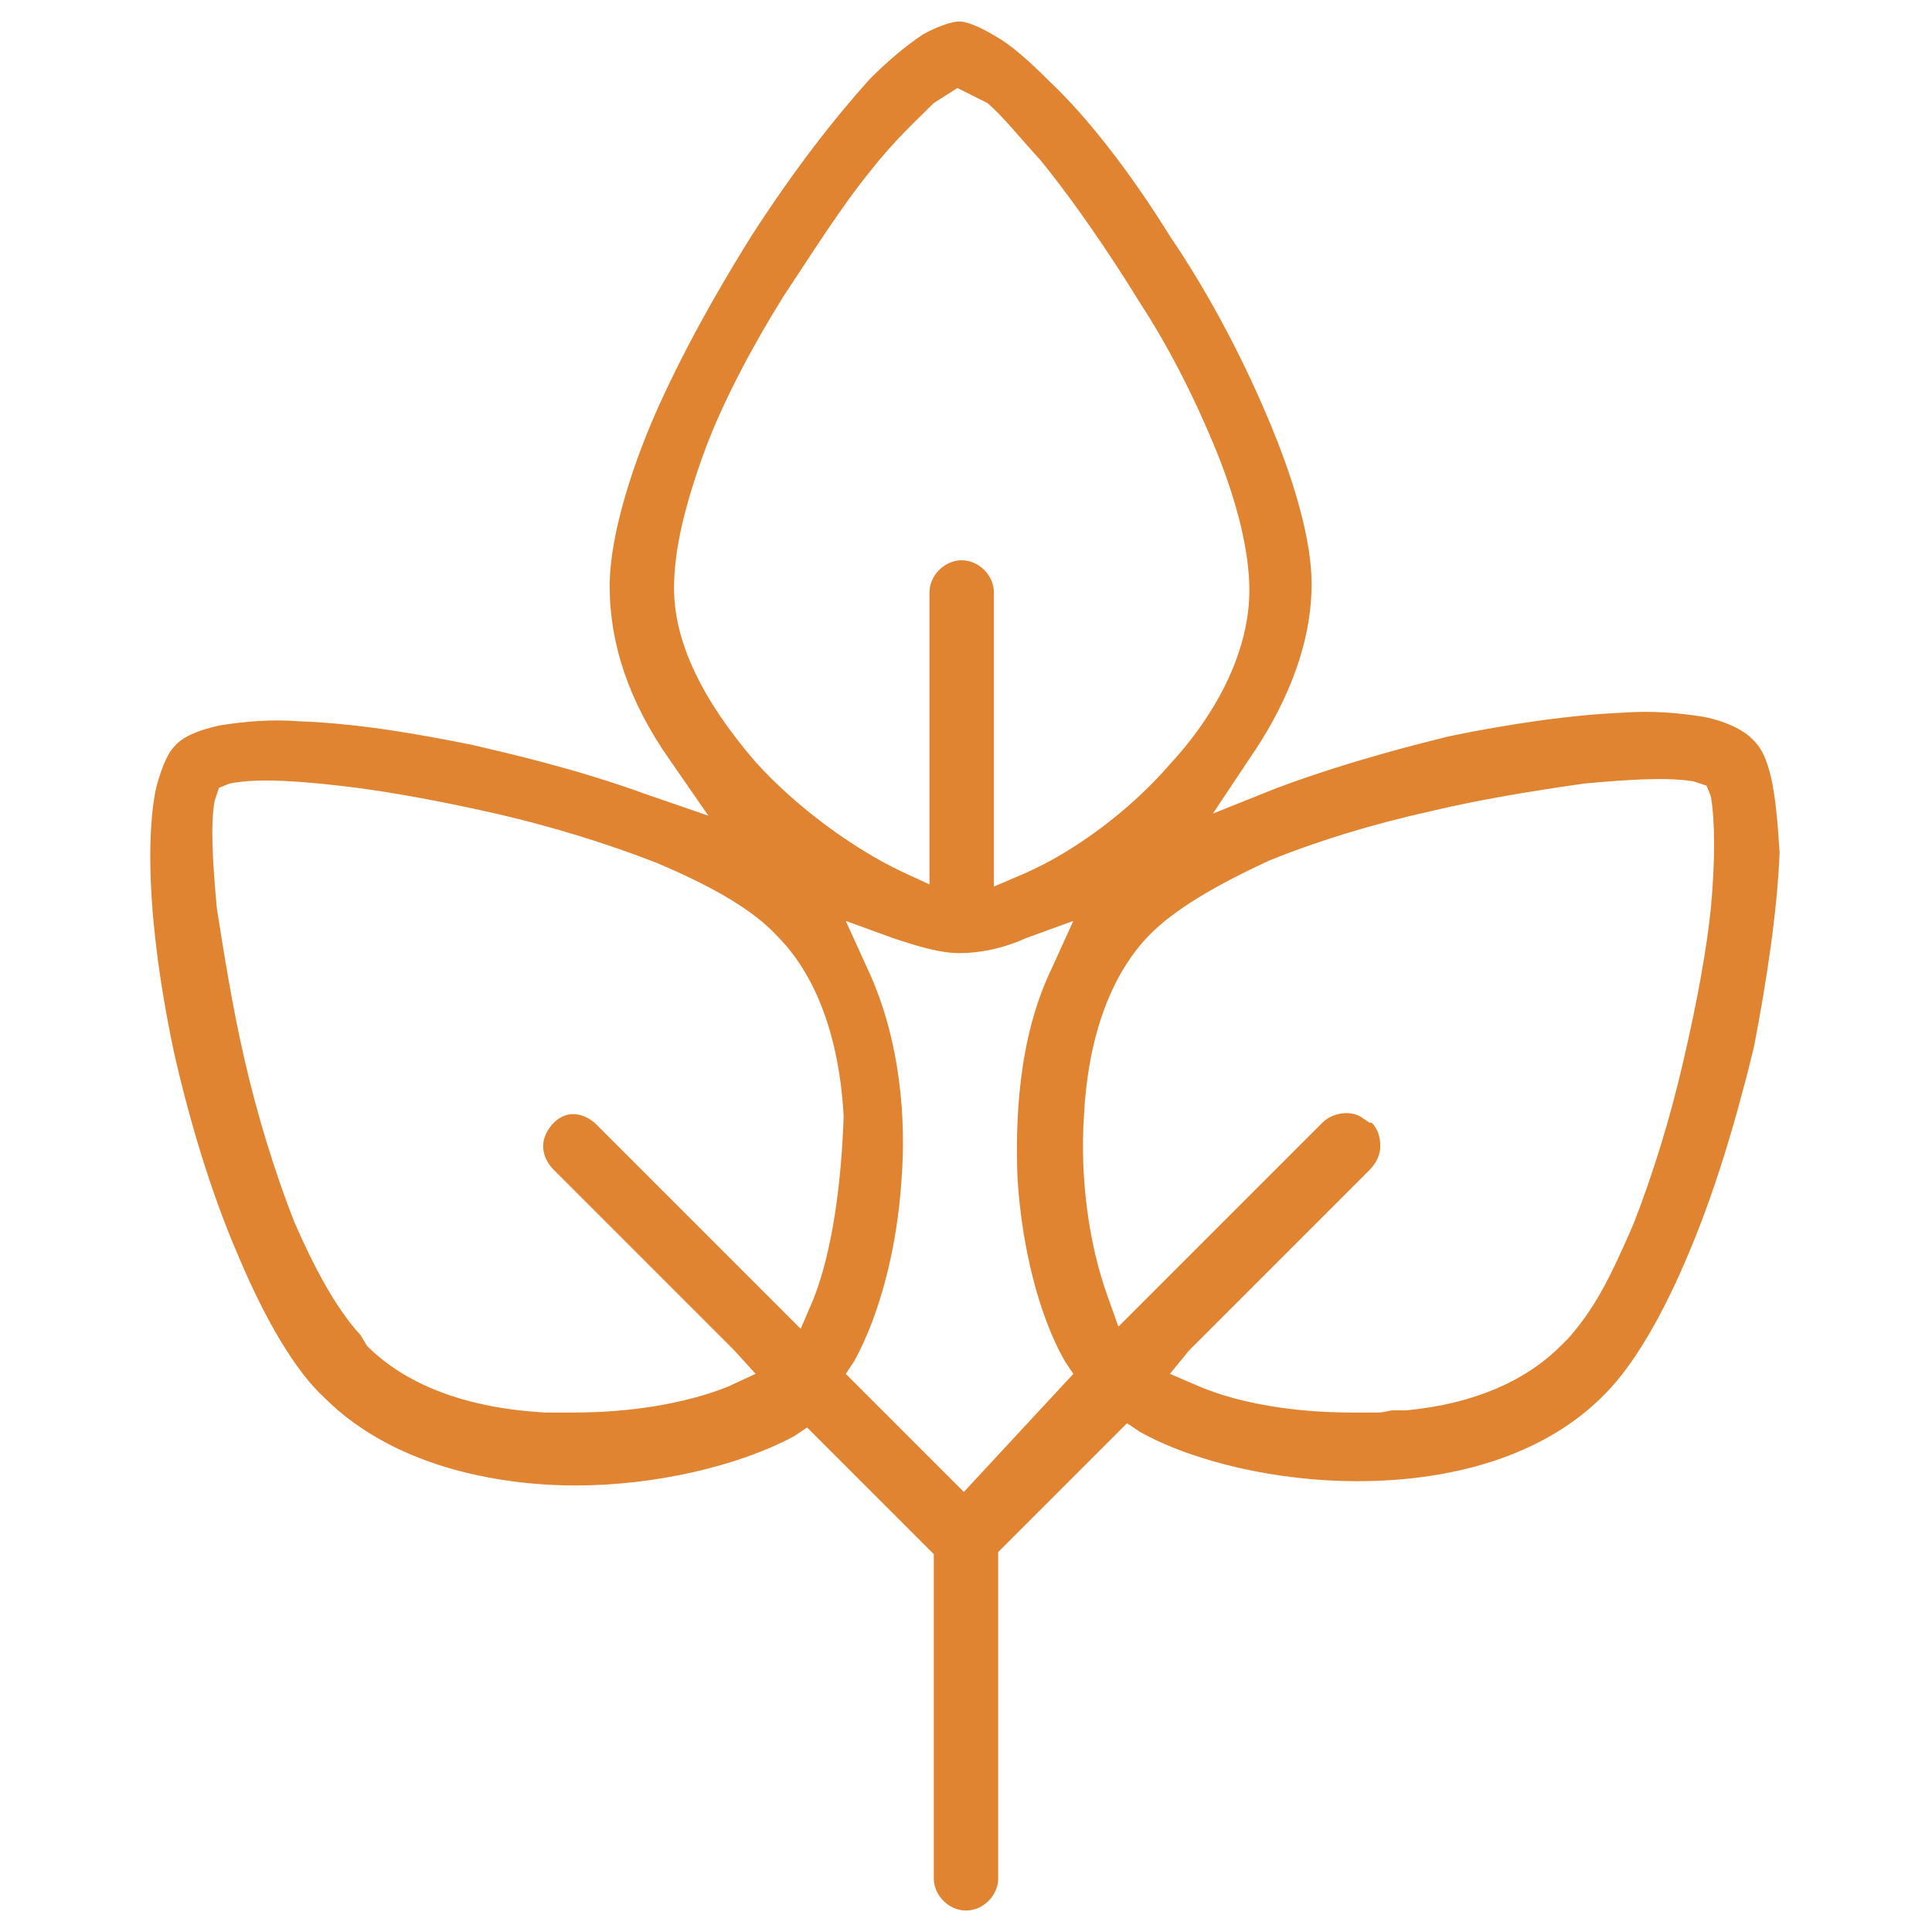 <?xml version="1.0" encoding="utf-8"?>
<!-- Generator: Adobe Illustrator 27.2.0, SVG Export Plug-In . SVG Version: 6.00 Build 0)  -->
<svg version="1.1" id="Livello_1" xmlns="http://www.w3.org/2000/svg" xmlns:xlink="http://www.w3.org/1999/xlink" x="0px" y="0px"
	 viewBox="0 0 90 90" style="enable-background:new 0 0 90 90;" xml:space="preserve">
<style type="text/css">
	.st0{fill:#E08431;}
</style>
<path class="st0" d="M53.1,66.7c2.5,1.4,6.4,2.3,10.1,2.3c4.9,0,9-1.4,11.6-4.1c1.3-1.3,2.7-3.7,3.9-6.6c1.1-2.6,2.1-5.8,3-9.5
	c0.6-3.1,1.1-6.4,1.2-9.1c-0.1-1.6-0.2-2.6-0.4-3.5c-0.2-0.8-0.4-1.3-0.8-1.7l-0.1-0.1c-0.4-0.4-1.2-0.8-2.2-1
	c-1.2-0.2-2.5-0.3-3.8-0.2c-2.4,0.1-5,0.5-7.1,0.9l-1,0.2c-1.2,0.3-4.5,1.1-8,2.4l-3,1.2l1.8-2.7c1.3-1.9,2.8-4.8,2.8-8
	c0-1.9-0.7-4.5-1.9-7.4s-2.8-6-4.7-8.8c-1.8-2.9-3.8-5.5-5.6-7.2c-1-1-1.8-1.7-2.5-2.1c-1-0.6-1.5-0.7-1.7-0.7S43.9,1.1,43,1.6
	c-0.9,0.6-1.7,1.3-2.5,2.1C38.8,5.6,37,7.9,35,11c-2,3.2-3.6,6.2-4.7,8.8c-1.2,2.9-1.9,5.6-1.9,7.5c0,2.7,0.9,5.4,2.8,8.1L33,38
	l-2.9-1c-3.3-1.2-6.4-1.9-8.1-2.3c-2-0.4-5.1-1-8.1-1.1c-1.2-0.1-2.5,0-3.7,0.2c-0.9,0.2-1.7,0.5-2.1,1c-0.2,0.2-0.5,0.7-0.8,1.8
	c-0.2,0.8-0.3,2-0.3,3.3c0,2.6,0.4,5.8,1.1,9.1c0.7,3.1,1.7,6.5,3,9.5c1.3,3.1,2.7,5.4,4,6.6c3.5,3.5,8.8,4.1,11.7,4.1
	c3.7,0,7.6-0.9,10.2-2.3l0.6-0.4l5.9,5.9v15.1c0,0.8,0.7,1.5,1.5,1.5s1.5-0.7,1.5-1.5V72.3l6-6L53.1,66.7z M31.4,27.4
	c0-1.8,0.5-3.9,1.5-6.6c0.8-2.1,2.1-4.6,3.6-7c1.2-1.8,2.7-4.2,4.1-5.9c1.1-1.4,2.2-2.4,2.9-3.1l1.1-0.7L46,4.8
	c0.7,0.6,1.5,1.6,2.5,2.7L48.9,8c1.1,1.4,2.6,3.5,4.2,6.1c1.3,2,2.5,4.3,3.6,7c1,2.5,1.5,4.7,1.5,6.4c0,2.6-1.3,5.5-3.7,8.1
	c-1.9,2.2-4.5,4.1-6.8,5.1l-1.4,0.6V27.6c0-0.8-0.7-1.5-1.5-1.5s-1.5,0.7-1.5,1.5v13.6L42,40.6c-2.3-1.1-4.9-3-6.8-5.1
	C32.7,32.6,31.4,29.9,31.4,27.4z M37.9,60.5L37.9,60.5l-0.6,1.4l-9.5-9.5c-0.3-0.3-0.7-0.5-1.1-0.5s-0.7,0.2-0.9,0.4
	c-0.3,0.3-0.5,0.7-0.5,1.1s0.2,0.8,0.5,1.1l8.4,8.4l1,1.1l-1.3,0.6c-2,0.8-4.6,1.2-7.1,1.2c-0.5,0-0.9,0-1.4,0
	c-3.7-0.2-6.5-1.3-8.3-3.1l-0.3-0.5c-1.1-1.2-2.1-3-3.1-5.3c-0.9-2.3-1.7-4.9-2.3-7.5s-1-5.2-1.3-7.1c-0.2-2.2-0.3-3.9-0.1-5
	l0.2-0.6l0.5-0.2c1-0.2,2.5-0.2,5.1,0.1c1.8,0.2,4.2,0.6,7.3,1.3c2.6,0.6,5.2,1.4,7.5,2.3c2.6,1.1,4.5,2.2,5.6,3.4
	c1.8,1.8,2.9,4.7,3.1,8.4C39.2,55,38.8,58.2,37.9,60.5z M44.9,69.5L39.4,64l0.4-0.6c1.2-2.2,2-5.3,2.2-8.5c0.2-2.6,0-6.4-1.6-9.8
	l-1-2.2l2.2,0.8c1.2,0.4,2.2,0.7,3.1,0.7s2-0.2,3.1-0.7l2.2-0.8l-1,2.2c-1.6,3.3-1.7,7.2-1.6,9.8c0.2,3.2,1,6.4,2.2,8.5L50,64
	L44.9,69.5z M51.6,60.4c-0.9-2.5-1.3-5.6-1.1-8.5c0.2-3.7,1.3-6.6,3.1-8.4c1.1-1.1,2.9-2.2,5.5-3.4c2.2-0.9,4.8-1.7,7.5-2.3
	c2.1-0.5,4.4-0.9,7.2-1.3c2.2-0.2,3.9-0.3,5.1-0.1l0.6,0.2l0.2,0.5c0.2,1.2,0.2,3,0,5.2c-0.2,1.9-0.6,4.2-1.3,7.2
	c-0.6,2.6-1.4,5.2-2.3,7.5c-0.3,0.7-0.7,1.6-1.1,2.4c-0.7,1.4-1.3,2.2-1.9,2.9l-0.4,0.4c-1.6,1.6-4,2.7-7.2,3c-0.2,0-0.4,0-0.6,0
	s-0.4,0.1-0.7,0.1c-0.4,0-0.9,0-1.3,0c-2.5,0-5.1-0.4-7-1.2L54.5,64l0.9-1.1l8.4-8.4c0.3-0.3,0.5-0.7,0.5-1.1c0-0.4-0.1-0.8-0.4-1.1
	h-0.1l-0.3-0.2c-0.5-0.4-1.4-0.3-1.9,0.2l-9.5,9.5L51.6,60.4z"/>
</svg>
